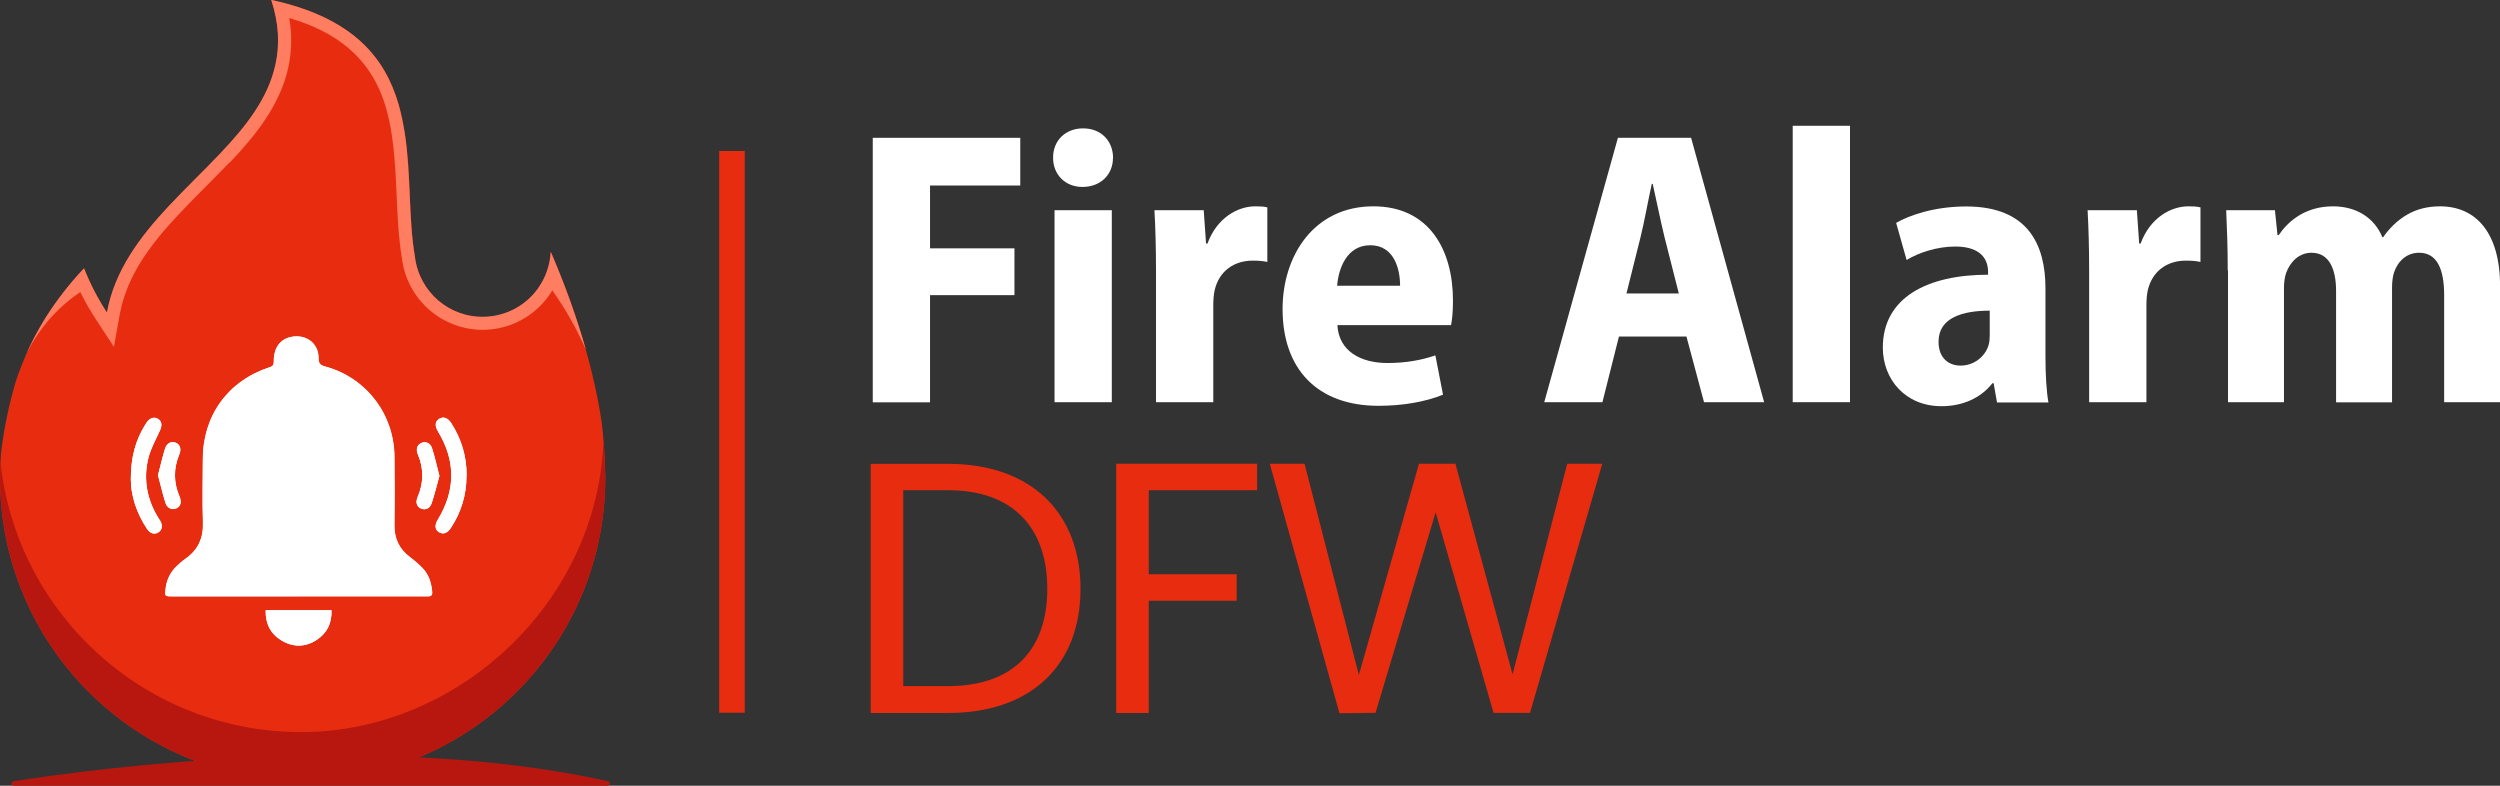 <?xml version="1.0" encoding="UTF-8"?><svg id="Layer_1" xmlns="http://www.w3.org/2000/svg" width="193.38" height="60.78" viewBox="0 0 193.38 60.78"><rect x="0" y="0" width="193.38" height="60.78" fill="#333333" stroke="none"/><defs><style>.cls-1,.cls-2,.cls-3,.cls-4,.cls-5,.cls-6{stroke-width:0px;}.cls-1,.cls-4{fill:#e72c10;}.cls-2{fill:#fff;}.cls-3,.cls-4,.cls-5{fill-rule:evenodd;}.cls-3,.cls-6{fill:#b7170f;}.cls-5{fill:#ff7d60;}</style></defs><path class="cls-2" d="M67.51,10.66h11.41v3.69h-6.98v4.86h6.53v3.62h-6.53v8.29h-4.43V10.66Z"/><path class="cls-2" d="M86.09,12.2c.01,1.28-.93,2.26-2.36,2.26-1.35,0-2.28-.98-2.27-2.26-.01-1.32.95-2.27,2.32-2.27s2.3.94,2.32,2.27ZM81.57,31.11v-14.85h4.43v14.85h-4.43Z"/><path class="cls-2" d="M89.42,21.03c0-1.97-.05-3.46-.12-4.77h3.81l.18,2.58h.11c.73-2,2.35-2.88,3.69-2.88.42,0,.63.01.94.08v4.22c-.33-.07-.66-.1-1.13-.1-1.44,0-2.59.8-2.94,2.27-.07.3-.11.72-.11,1.16v7.52h-4.43v-10.08Z"/><path class="cls-2" d="M103.45,25.15c.11,2.04,1.84,2.93,3.87,2.93,1.43,0,2.62-.22,3.71-.59l.59,3.04c-1.38.56-3.14.86-4.99.86-4.74,0-7.42-2.85-7.42-7.48,0-4.14,2.43-7.95,7.02-7.95,4.33,0,6.16,3.38,6.16,7.29,0,.88-.07,1.53-.15,1.9h-8.79ZM108.3,22.1c0-1.35-.49-3.13-2.31-3.13s-2.46,1.82-2.56,3.13h4.88Z"/><path class="cls-2" d="M125.23,26.03l-1.28,5.08h-4.5l5.7-20.45h5.66l5.65,20.45h-4.65l-1.36-5.08h-5.22ZM129.86,22.7l-1.1-4.33c-.3-1.22-.64-2.91-.92-4.15h-.07c-.28,1.25-.58,2.97-.88,4.16l-1.08,4.32h4.04Z"/><path class="cls-2" d="M138.67,9.73h4.43v21.38h-4.43V9.73Z"/><path class="cls-2" d="M154.47,31.11l-.26-1.47h-.09c-.92,1.17-2.33,1.78-3.95,1.78-2.79,0-4.53-2.08-4.53-4.53,0-3.88,3.45-5.64,8.14-5.64v-.23c0-.9-.5-1.95-2.53-1.95-1.41,0-2.81.46-3.77,1.04l-.81-2.87c.97-.56,2.9-1.27,5.42-1.27,4.81,0,6.13,2.99,6.13,6.34v5.28c0,1.35.07,2.65.23,3.54h-3.98ZM153.91,24.03c-2.09,0-3.96.54-3.96,2.4,0,1.28.79,1.85,1.71,1.85.98,0,1.87-.64,2.16-1.58.07-.22.09-.5.09-.76v-1.91Z"/><path class="cls-2" d="M161.6,21.03c0-1.97-.05-3.46-.12-4.77h3.81l.18,2.58h.11c.73-2,2.35-2.88,3.69-2.88.42,0,.63.01.94.08v4.22c-.33-.07-.66-.1-1.13-.1-1.44,0-2.59.8-2.94,2.27-.07.3-.11.72-.11,1.16v7.52h-4.43v-10.08Z"/><path class="cls-2" d="M172.32,20.92c0-1.78-.06-3.31-.12-4.66h3.77l.2,1.93h.09c.67-.99,1.97-2.23,4.2-2.23,1.85,0,3.22.92,3.82,2.39h.06c.5-.72,1.13-1.32,1.81-1.72.74-.44,1.59-.67,2.59-.67,2.78,0,4.65,2.04,4.65,6.21v8.94h-4.33v-8.27c0-2.01-.54-3.29-1.94-3.29-.96,0-1.64.65-1.94,1.53-.1.3-.15.75-.15,1.14v8.9h-4.33v-8.62c0-1.63-.5-2.95-1.9-2.95-1.01,0-1.68.77-1.96,1.56-.12.33-.17.75-.17,1.15v8.85h-4.33v-10.19Z"/><path class="cls-1" d="M83.58,45.55c0,5.97-3.9,9.6-10.23,9.6h-6v-19.27h6c6.33,0,10.23,3.71,10.23,9.68ZM73.35,53.07c5.03,0,7.66-2.82,7.66-7.52s-2.63-7.63-7.66-7.63h-3.48v15.15h3.48Z"/><path class="cls-1" d="M86.34,35.87h10.9v2.05h-8.38v6.5h6.8v2.05h-6.8v8.68h-2.52v-19.27Z"/><path class="cls-1" d="M98.23,35.87h2.68l4.2,16.34,4.65-16.34h2.82l4.42,16.29,4.23-16.29h2.71l-5.59,19.27h-2.82l-4.48-15.51-4.65,15.51-2.79.03-5.39-19.3Z"/><path class="cls-4" d="M41.65,22.29c-.92,1.31-2.42,2.17-4.13,2.23-2.75.1-5.1-1.93-5.42-4.66-.26-1.5-.33-3.13-.4-4.79-.07-1.58-.14-3.18-.38-4.73-.12-.77-.28-1.53-.48-2.25-1.06-3.64-3.56-6.72-9.85-8.08.6,1.84.66,3.47.33,4.97-.56,2.63-2.28,4.81-4.3,6.93-1.28,1.35-2.67,2.67-3.98,4.07-2.22,2.38-4.17,4.97-4.76,8.21-.71-1.08-1.3-2.22-1.77-3.42-1.12,1.18-2.12,2.47-2.98,3.83-.95,1.52-1.73,3.16-2.31,4.9-.55,1.89-.92,3.7-1.13,5.43-.06.67-.09,1.35-.09,2.04C0,49.89,10.48,60.37,23.41,60.37s23.41-10.48,23.41-23.41c0-.38-.01-.76-.03-1.14-.04-1.04-.12-2.07-.24-3.1-.59-3.97-1.86-8.38-3.95-13.23-.05,1.04-.4,2-.96,2.8Z"/><path class="cls-3" d="M46.82,36.96c0,12.93-10.48,23.41-23.41,23.41S0,49.89,0,36.96c0-.42.01-.84.03-1.26,1.23,11.76,11.18,20.93,23.27,20.93s22.92-10,23.38-22.52c.05.57.08,1.14.1,1.71.02.38.02.76.03,1.14Z"/><path class="cls-5" d="M17.75,12.6c2.02-2.12,3.93-4.49,4.56-7.42.27-1.28.28-2.54.06-3.79,3.61,1.07,6.35,3.03,7.49,6.96.2.7.35,1.41.45,2.12.23,1.53.3,3.08.37,4.62.07,1.63.14,3.28.41,4.89.39,3.23,3.2,5.64,6.46,5.53,1.97-.07,3.78-1.05,4.92-2.66.09-.13.17-.26.25-.39,1.02,1.44,1.89,2.97,2.6,4.59-.68-2.39-1.57-4.92-2.72-7.58-.05,1.04-.4,2-.96,2.8-.92,1.31-2.42,2.17-4.13,2.23-2.75.1-5.1-1.93-5.42-4.66-.26-1.5-.33-3.13-.4-4.79-.07-1.58-.14-3.18-.38-4.73-.12-.77-.28-1.53-.48-2.25-1.06-3.64-3.56-6.72-9.85-8.08.6,1.84.66,3.47.33,4.97-.56,2.63-2.28,4.81-4.3,6.93-1.28,1.35-2.67,2.67-3.98,4.07-2.22,2.38-4.17,4.97-4.76,8.21-.71-1.08-1.3-2.22-1.77-3.42-1.12,1.18-2.12,2.47-2.98,3.83-.62,1-1.17,2.05-1.64,3.14.94-2.08,2.44-3.85,4.33-5.13.36.73.77,1.44,1.21,2.12l1.39,2.12.45-2.49c.55-3.05,2.44-5.49,4.51-7.7,1.29-1.38,2.66-2.69,3.97-4.06"/><path class="cls-2" d="M23.09,46.13c3.18,0,6.35,0,9.53,0,.16,0,.33,0,.49,0,.25,0,.34-.12.31-.36-.07-.69-.26-1.34-.76-1.84-.3-.3-.62-.58-.95-.83-.84-.62-1.22-1.43-1.21-2.49.03-1.76.02-3.53,0-5.29-.03-3.29-2.2-6.12-5.36-6.97-.38-.1-.51-.24-.51-.64,0-1.07-.84-1.79-1.9-1.68-.98.1-1.54.77-1.56,1.85,0,.23.01.42-.3.52-3.24,1.05-5.19,3.74-5.19,7.14,0,1.63-.04,3.26.01,4.89.04,1.22-.39,2.13-1.38,2.81-.22.15-.42.34-.62.52-.52.48-.8,1.08-.89,1.78-.07.57-.06.59.5.59,3.26,0,6.52,0,9.77,0ZM20.55,47.2c-.02,1.05.38,1.84,1.24,2.35.89.53,1.83.52,2.7-.05.81-.52,1.19-1.29,1.15-2.3h-5.09ZM36.09,36.81c.01-1.48-.39-2.84-1.19-4.08-.27-.42-.63-.54-.95-.32-.31.21-.33.54-.07.97,1.37,2.27,1.36,4.54-.01,6.8-.27.44-.24.79.09.99.32.19.65.07.91-.33.8-1.22,1.21-2.57,1.21-4.03ZM10.12,37.04c0,1.24.42,2.63,1.27,3.89.23.34.59.43.87.24.29-.19.34-.54.13-.9-.02-.03-.05-.07-.07-.1-.93-1.45-1.25-3.04-.85-4.71.18-.75.58-1.45.9-2.16.18-.38.15-.71-.14-.9-.29-.18-.63-.09-.87.25-.05.07-.09.14-.13.2-.74,1.19-1.11,2.49-1.11,4.18ZM12.22,36.78c.19.71.35,1.42.57,2.11.14.44.52.59.86.43.32-.15.41-.48.23-.91-.46-1.08-.47-2.16-.02-3.24.18-.43.06-.79-.28-.92-.34-.13-.68.03-.82.46-.21.67-.36,1.35-.55,2.08ZM33.99,36.81c-.19-.74-.35-1.45-.57-2.14-.13-.42-.51-.56-.84-.4-.32.15-.43.48-.26.87.47,1.11.46,2.21-.02,3.32-.17.4-.07.73.25.87.33.16.7.02.84-.4.23-.69.4-1.39.6-2.12Z"/><path class="cls-2" d="M23.09,46.13c-3.26,0-6.52,0-9.77,0-.56,0-.57-.02-.5-.59.08-.7.37-1.3.89-1.78.2-.18.4-.37.62-.52.99-.68,1.42-1.6,1.38-2.81-.06-1.63-.02-3.26-.01-4.89,0-3.4,1.95-6.09,5.19-7.14.31-.1.3-.28.3-.52.02-1.08.58-1.75,1.56-1.85,1.06-.11,1.91.6,1.9,1.68,0,.4.13.54.51.64,3.16.85,5.33,3.67,5.36,6.97.02,1.76.02,3.53,0,5.29-.02,1.05.37,1.86,1.21,2.49.34.25.66.53.95.83.5.51.69,1.15.76,1.84.02.24-.06.36-.31.36-.16,0-.33,0-.49,0-3.18,0-6.35,0-9.53,0Z"/><path class="cls-2" d="M20.55,47.2h5.09c.04,1-.34,1.77-1.15,2.3-.87.57-1.8.58-2.7.05-.86-.51-1.27-1.3-1.24-2.35Z"/><path class="cls-2" d="M36.09,36.81c0,1.46-.41,2.81-1.21,4.03-.27.41-.6.52-.91.33-.33-.2-.36-.55-.09-.99,1.37-2.26,1.38-4.53.01-6.8-.26-.43-.24-.76.07-.97.32-.22.68-.1.95.32.8,1.24,1.2,2.6,1.19,4.08Z"/><path class="cls-2" d="M10.12,37.04c0-1.69.38-2.99,1.11-4.18.04-.07.09-.14.13-.2.24-.33.58-.43.87-.25.3.19.32.51.14.9-.33.71-.72,1.41-.9,2.16-.41,1.67-.08,3.26.85,4.71.02.03.05.07.07.1.21.36.16.7-.13.9-.29.19-.65.1-.87-.24-.85-1.26-1.28-2.65-1.27-3.89Z"/><path class="cls-2" d="M12.22,36.78c.19-.72.34-1.41.55-2.08.13-.43.48-.59.82-.46.35.13.46.49.28.92-.45,1.08-.44,2.16.02,3.24.18.43.09.76-.23.91-.34.16-.72.01-.86-.43-.22-.69-.38-1.4-.57-2.11Z"/><path class="cls-2" d="M33.99,36.81c-.2.72-.37,1.43-.6,2.12-.14.42-.51.55-.84.4-.31-.15-.42-.48-.25-.87.47-1.11.49-2.21.02-3.32-.16-.39-.05-.72.26-.87.33-.15.71-.01.84.4.22.69.38,1.4.57,2.14Z"/><rect class="cls-1" x="55.63" y="11.68" width="1.98" height="43.45"/><path class="cls-6" d="M47,60.78H1.07c-.22,0-.24-.31-.03-.35,6.74-1.05,28.53-3.9,46,0,.2.05.17.35-.04.35Z"/></svg>